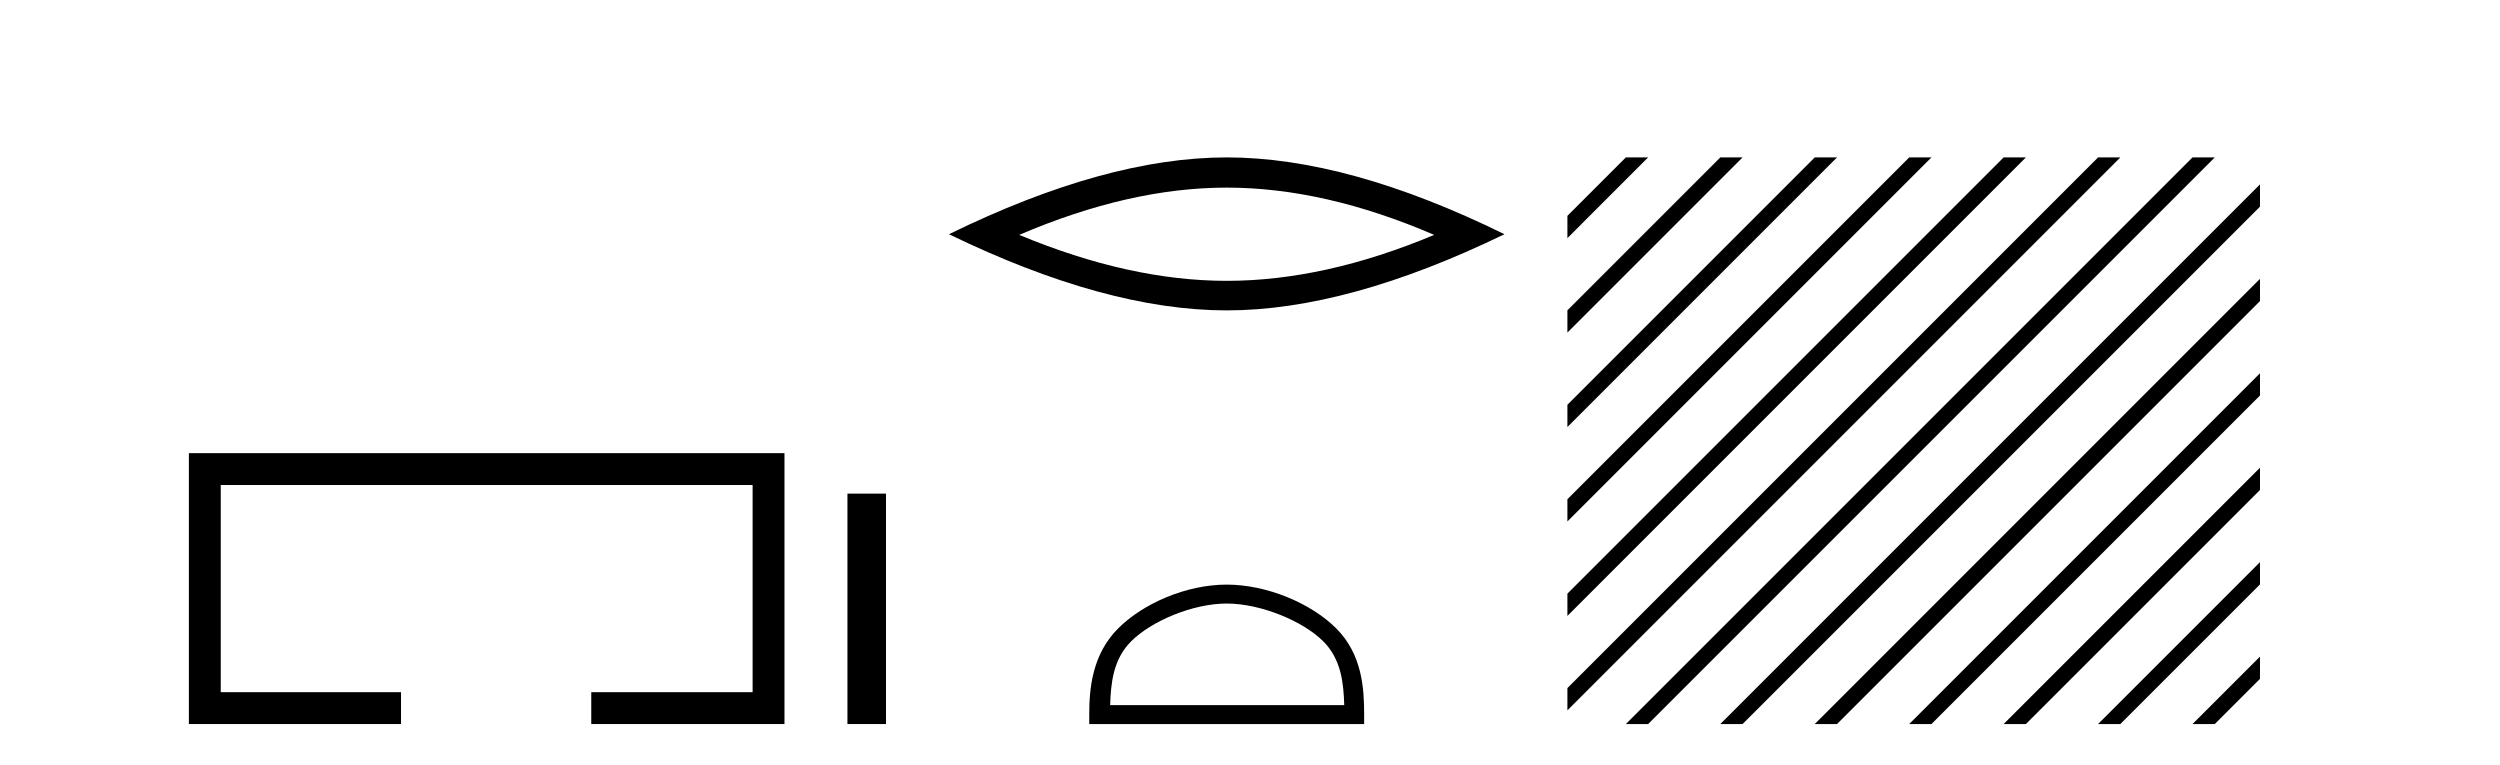 <?xml version='1.0' encoding='UTF-8' standalone='yes'?><svg xmlns='http://www.w3.org/2000/svg' xmlns:xlink='http://www.w3.org/1999/xlink' width='134.0' height='41.0' ><path d='M 10.124 24.289 L 10.124 38.809 L 21.495 38.809 L 21.495 37.101 L 11.832 37.101 L 11.832 25.997 L 40.34 25.997 L 40.34 37.101 L 31.692 37.101 L 31.692 38.809 L 42.048 38.809 L 42.048 24.289 Z' style='fill:#000000;stroke:none' /><path d='M 45.423 26.458 L 45.423 38.809 L 47.49 38.809 L 47.49 26.458 Z' style='fill:#000000;stroke:none' /><path d='M 65.751 10.056 Q 70.995 10.056 76.872 12.59 Q 70.995 15.053 65.751 15.053 Q 60.543 15.053 54.63 12.59 Q 60.543 10.056 65.751 10.056 ZM 65.751 8.437 Q 59.276 8.437 50.865 12.554 Q 59.276 16.637 65.751 16.637 Q 72.227 16.637 80.638 12.554 Q 72.262 8.437 65.751 8.437 Z' style='fill:#000000;stroke:none' /><path d='M 65.751 32.35 C 67.564 32.35 69.832 33.281 70.93 34.378 C 71.89 35.339 72.016 36.612 72.051 37.795 L 59.505 37.795 C 59.541 36.612 59.666 35.339 60.626 34.378 C 61.724 33.281 63.939 32.35 65.751 32.35 ZM 65.751 31.335 C 63.601 31.335 61.288 32.329 59.932 33.684 C 58.542 35.075 58.384 36.906 58.384 38.275 L 58.384 38.809 L 73.118 38.809 L 73.118 38.275 C 73.118 36.906 73.014 35.075 71.624 33.684 C 70.268 32.329 67.901 31.335 65.751 31.335 Z' style='fill:#000000;stroke:none' /><path d='M 87.146 8.437 L 84.013 11.57 L 84.013 12.764 L 88.041 8.735 L 88.339 8.437 ZM 92.208 8.437 L 84.013 16.633 L 84.013 17.826 L 93.103 8.735 L 93.401 8.437 ZM 97.27 8.437 L 84.013 21.695 L 84.013 22.888 L 98.165 8.735 L 98.464 8.437 ZM 102.333 8.437 L 84.013 26.757 L 84.013 27.95 L 103.227 8.735 L 103.526 8.437 ZM 107.395 8.437 L 84.013 31.819 L 84.013 33.012 L 108.289 8.735 L 108.588 8.437 ZM 112.457 8.437 L 84.013 36.881 L 84.013 38.074 L 113.352 8.735 L 113.65 8.437 ZM 117.519 8.437 L 87.445 38.511 L 87.146 38.809 L 88.339 38.809 L 118.414 8.735 L 118.712 8.437 ZM 121.135 9.883 L 92.507 38.511 L 92.208 38.809 L 93.401 38.809 L 121.135 11.076 L 121.135 9.883 ZM 121.135 14.945 L 97.569 38.511 L 97.27 38.809 L 98.464 38.809 L 121.135 16.138 L 121.135 14.945 ZM 121.135 20.007 L 102.631 38.511 L 102.333 38.809 L 103.526 38.809 L 121.135 21.2 L 121.135 20.007 ZM 121.135 25.069 L 107.693 38.511 L 107.395 38.809 L 108.588 38.809 L 121.135 26.263 L 121.135 25.069 ZM 121.135 30.131 L 112.755 38.511 L 112.457 38.809 L 113.65 38.809 L 121.135 31.325 L 121.135 30.131 ZM 121.135 35.194 L 117.817 38.511 L 117.519 38.809 L 118.712 38.809 L 121.135 36.387 L 121.135 35.194 Z' style='fill:#000000;stroke:none' /></svg>